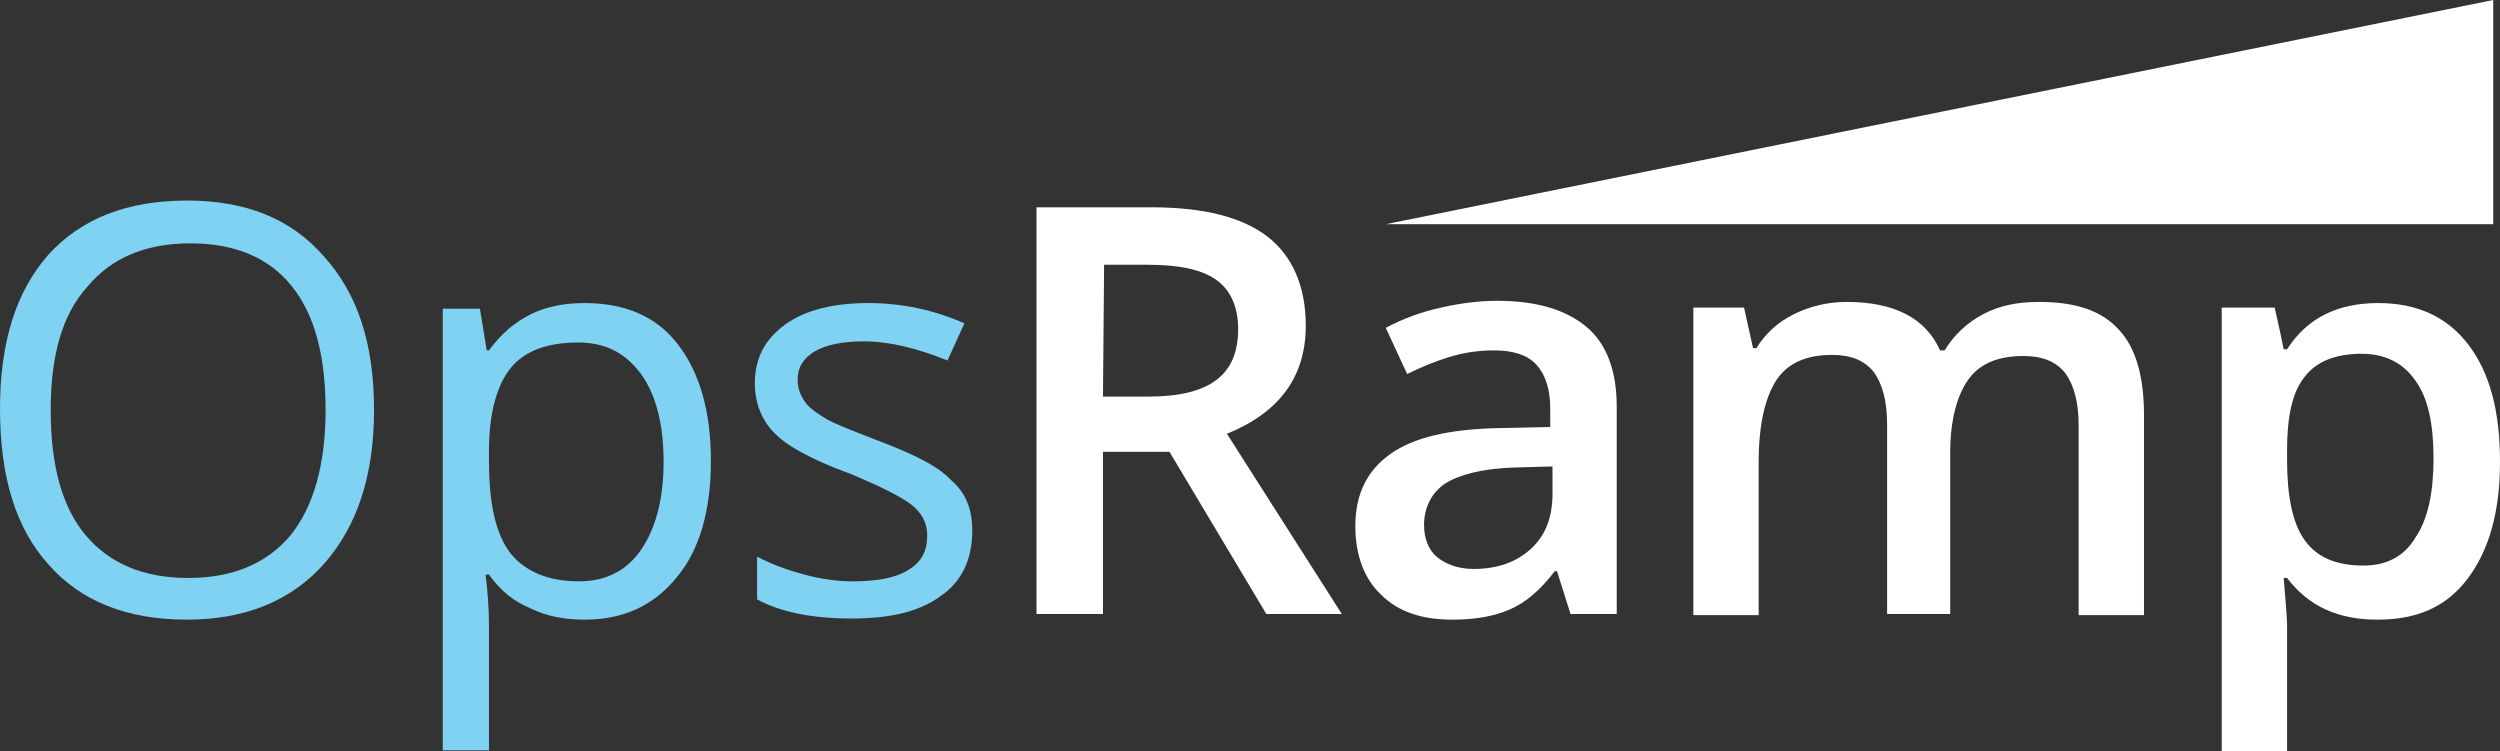 <?xml version="1.0" encoding="utf-8"?>
<!-- Generator: Adobe Illustrator 26.0.3, SVG Export Plug-In . SVG Version: 6.00 Build 0)  -->
<svg version="1.1" id="Layer_1" xmlns="http://www.w3.org/2000/svg" xmlns:xlink="http://www.w3.org/1999/xlink" x="0px" y="0px"
	 viewBox="0 0 221.9 66.7" style="enable-background:new 0 0 221.9 66.7;" xml:space="preserve">
<rect x="0" y="0" width="221.9" height="66.7" fill="#333333" stroke="none"/>
<style type="text/css">
	.st0{fill:#7FD2F1;}
	.st1{fill:#FFFFFF;}
</style>
<g>
	<g>
		<path class="st0" d="M33.2,36.4c0,5.8-1.5,10.3-4.4,13.6s-7,5-12.2,5c-5.3,0-9.4-1.6-12.3-4.9C1.4,46.9,0,42.3,0,36.3
			c0-5.9,1.4-10.4,4.3-13.7c2.9-3.2,7-4.8,12.3-4.8c5.2,0,9.2,1.6,12.1,4.9C31.8,26.1,33.2,30.6,33.2,36.4z M4.5,36.4
			c0,4.9,1,8.6,3.1,11.1s5.1,3.8,9.1,3.8s7-1.3,9.1-3.8c2-2.5,3.1-6.2,3.1-11.1s-1-8.5-3-11s-5-3.8-9-3.8s-7,1.3-9.1,3.8
			C5.5,27.9,4.5,31.6,4.5,36.4z"/>
		<path class="st0" d="M51.9,55c-1.8,0-3.4-0.3-4.8-1c-1.5-0.6-2.7-1.6-3.7-3h-0.3c0.2,1.6,0.3,3.1,0.3,4.5v11.1h-4.1V27.4h3.3
			l0.6,3.7h0.2c1.1-1.5,2.3-2.5,3.7-3.2s3-1,4.8-1c3.6,0,6.4,1.2,8.3,3.7s2.9,5.9,2.9,10.3s-1,7.9-3,10.3C58.1,53.7,55.4,55,51.9,55
			z M51.3,30.4c-2.8,0-4.8,0.8-6,2.3c-1.2,1.5-1.9,4-1.9,7.3v0.9c0,3.8,0.6,6.5,1.9,8.2c1.3,1.6,3.3,2.5,6.1,2.5
			c2.3,0,4.2-0.9,5.5-2.8s2-4.5,2-7.8c0-3.4-0.7-6-2-7.8C55.5,31.3,53.7,30.4,51.3,30.4z"/>
		<path class="st0" d="M86.3,47.1c0,2.5-0.9,4.5-2.8,5.8c-1.9,1.4-4.5,2-7.9,2c-3.6,0-6.4-0.6-8.4-1.7v-3.8c1.3,0.7,2.7,1.2,4.2,1.6
			s2.9,0.6,4.3,0.6c2.1,0,3.8-0.3,4.9-1c1.2-0.7,1.7-1.7,1.7-3.1c0-1.1-0.5-2-1.4-2.7s-2.7-1.6-5.3-2.7c-2.5-0.9-4.3-1.8-5.4-2.5
			s-1.9-1.5-2.4-2.4S67,35.3,67,34c0-2.2,0.9-3.9,2.7-5.2c1.8-1.3,4.3-1.9,7.4-1.9c2.9,0,5.8,0.6,8.5,1.8L84.1,32
			c-2.7-1.1-5.2-1.7-7.4-1.7c-1.9,0-3.4,0.3-4.4,0.9s-1.5,1.4-1.5,2.5c0,0.7,0.2,1.3,0.6,1.9s1,1,1.8,1.5s2.4,1.1,4.7,2
			c3.2,1.2,5.4,2.3,6.5,3.5C85.8,43.8,86.3,45.3,86.3,47.1z"/>
	</g>
	<g>
		<path class="st1" d="M97.9,40.1v14.4H92V18.4h10.2c4.7,0,8.1,0.9,10.3,2.6c2.2,1.7,3.4,4.4,3.4,7.9c0,4.5-2.3,7.7-7,9.6l10.2,16
			h-6.7l-8.6-14.4H97.9z M97.9,35.2h4.1c2.7,0,4.7-0.5,6-1.5s1.9-2.5,1.9-4.5s-0.7-3.5-2-4.4s-3.3-1.3-6-1.3H98L97.9,35.2L97.9,35.2
			z"/>
		<path class="st1" d="M139.4,54.5l-1.2-3.8H138c-1.3,1.7-2.6,2.8-4,3.4s-3,0.9-5.1,0.9c-2.7,0-4.8-0.7-6.3-2.2
			c-1.5-1.4-2.3-3.5-2.3-6.1c0-2.8,1-4.9,3.1-6.4s5.3-2.2,9.5-2.3l4.7-0.1v-1.6c0-1.7-0.4-3-1.2-3.9s-2.1-1.3-3.8-1.3
			c-1.4,0-2.7,0.2-4,0.6s-2.5,0.9-3.7,1.5l-1.9-4.1c1.5-0.8,3.1-1.4,4.9-1.8s3.4-0.6,5-0.6c3.5,0,6.1,0.8,7.9,2.3s2.7,3.9,2.7,7.1
			v18.4H139.4z M130.8,50.5c2.1,0,3.8-0.6,5.1-1.8s1.9-2.8,1.9-4.9v-2.4l-3.5,0.1c-2.7,0.1-4.7,0.6-6,1.4c-1.2,0.8-1.9,2.1-1.9,3.7
			c0,1.2,0.4,2.2,1.1,2.8S129.3,50.5,130.8,50.5z"/>
		<path class="st1" d="M173.3,54.5h-5.8V37.7c0-2.1-0.4-3.6-1.2-4.7c-0.8-1-2-1.5-3.7-1.5c-2.2,0-3.9,0.7-4.9,2.2s-1.6,3.9-1.6,7.3
			v13.6h-5.8V27.3h4.5l0.8,3.6h0.3c0.8-1.3,1.9-2.3,3.3-3s3-1.1,4.7-1.1c4.2,0,7,1.4,8.3,4.3h0.4c0.8-1.3,1.9-2.4,3.4-3.2
			c1.5-0.8,3.1-1.1,5-1.1c3.3,0,5.6,0.8,7.1,2.5c1.5,1.6,2.2,4.2,2.2,7.5v17.8h-5.8V37.8c0-2.1-0.4-3.6-1.2-4.7
			c-0.8-1-2-1.5-3.7-1.5c-2.3,0-3.9,0.7-4.9,2.1s-1.6,3.6-1.6,6.5v14.3C173.1,54.5,173.3,54.5,173.3,54.5z"/>
		<path class="st1" d="M211,55c-3.5,0-6.1-1.2-8-3.7h-0.3c0.2,2.3,0.3,3.7,0.3,4.2v11.2h-5.8V27.3h4.7c0.1,0.5,0.4,1.7,0.8,3.7h0.3
			c1.8-2.8,4.5-4.1,8.1-4.1c3.4,0,6.1,1.2,8,3.7s2.8,5.9,2.8,10.4s-1,7.9-2.9,10.4S214.5,55,211,55z M209.6,31.4c-2.3,0-4,0.7-5,2
			c-1.1,1.3-1.6,3.5-1.6,6.5v0.9c0,3.3,0.5,5.7,1.6,7.2s2.8,2.2,5.2,2.2c2,0,3.6-0.8,4.6-2.5c1.1-1.6,1.6-4,1.6-7
			c0-3.1-0.5-5.4-1.6-6.9C213.3,32.2,211.7,31.4,209.6,31.4z"/>
		<polygon class="st1" points="123,19.9 221.3,19.9 221.3,0 		"/>
	</g>
</g>
</svg>
